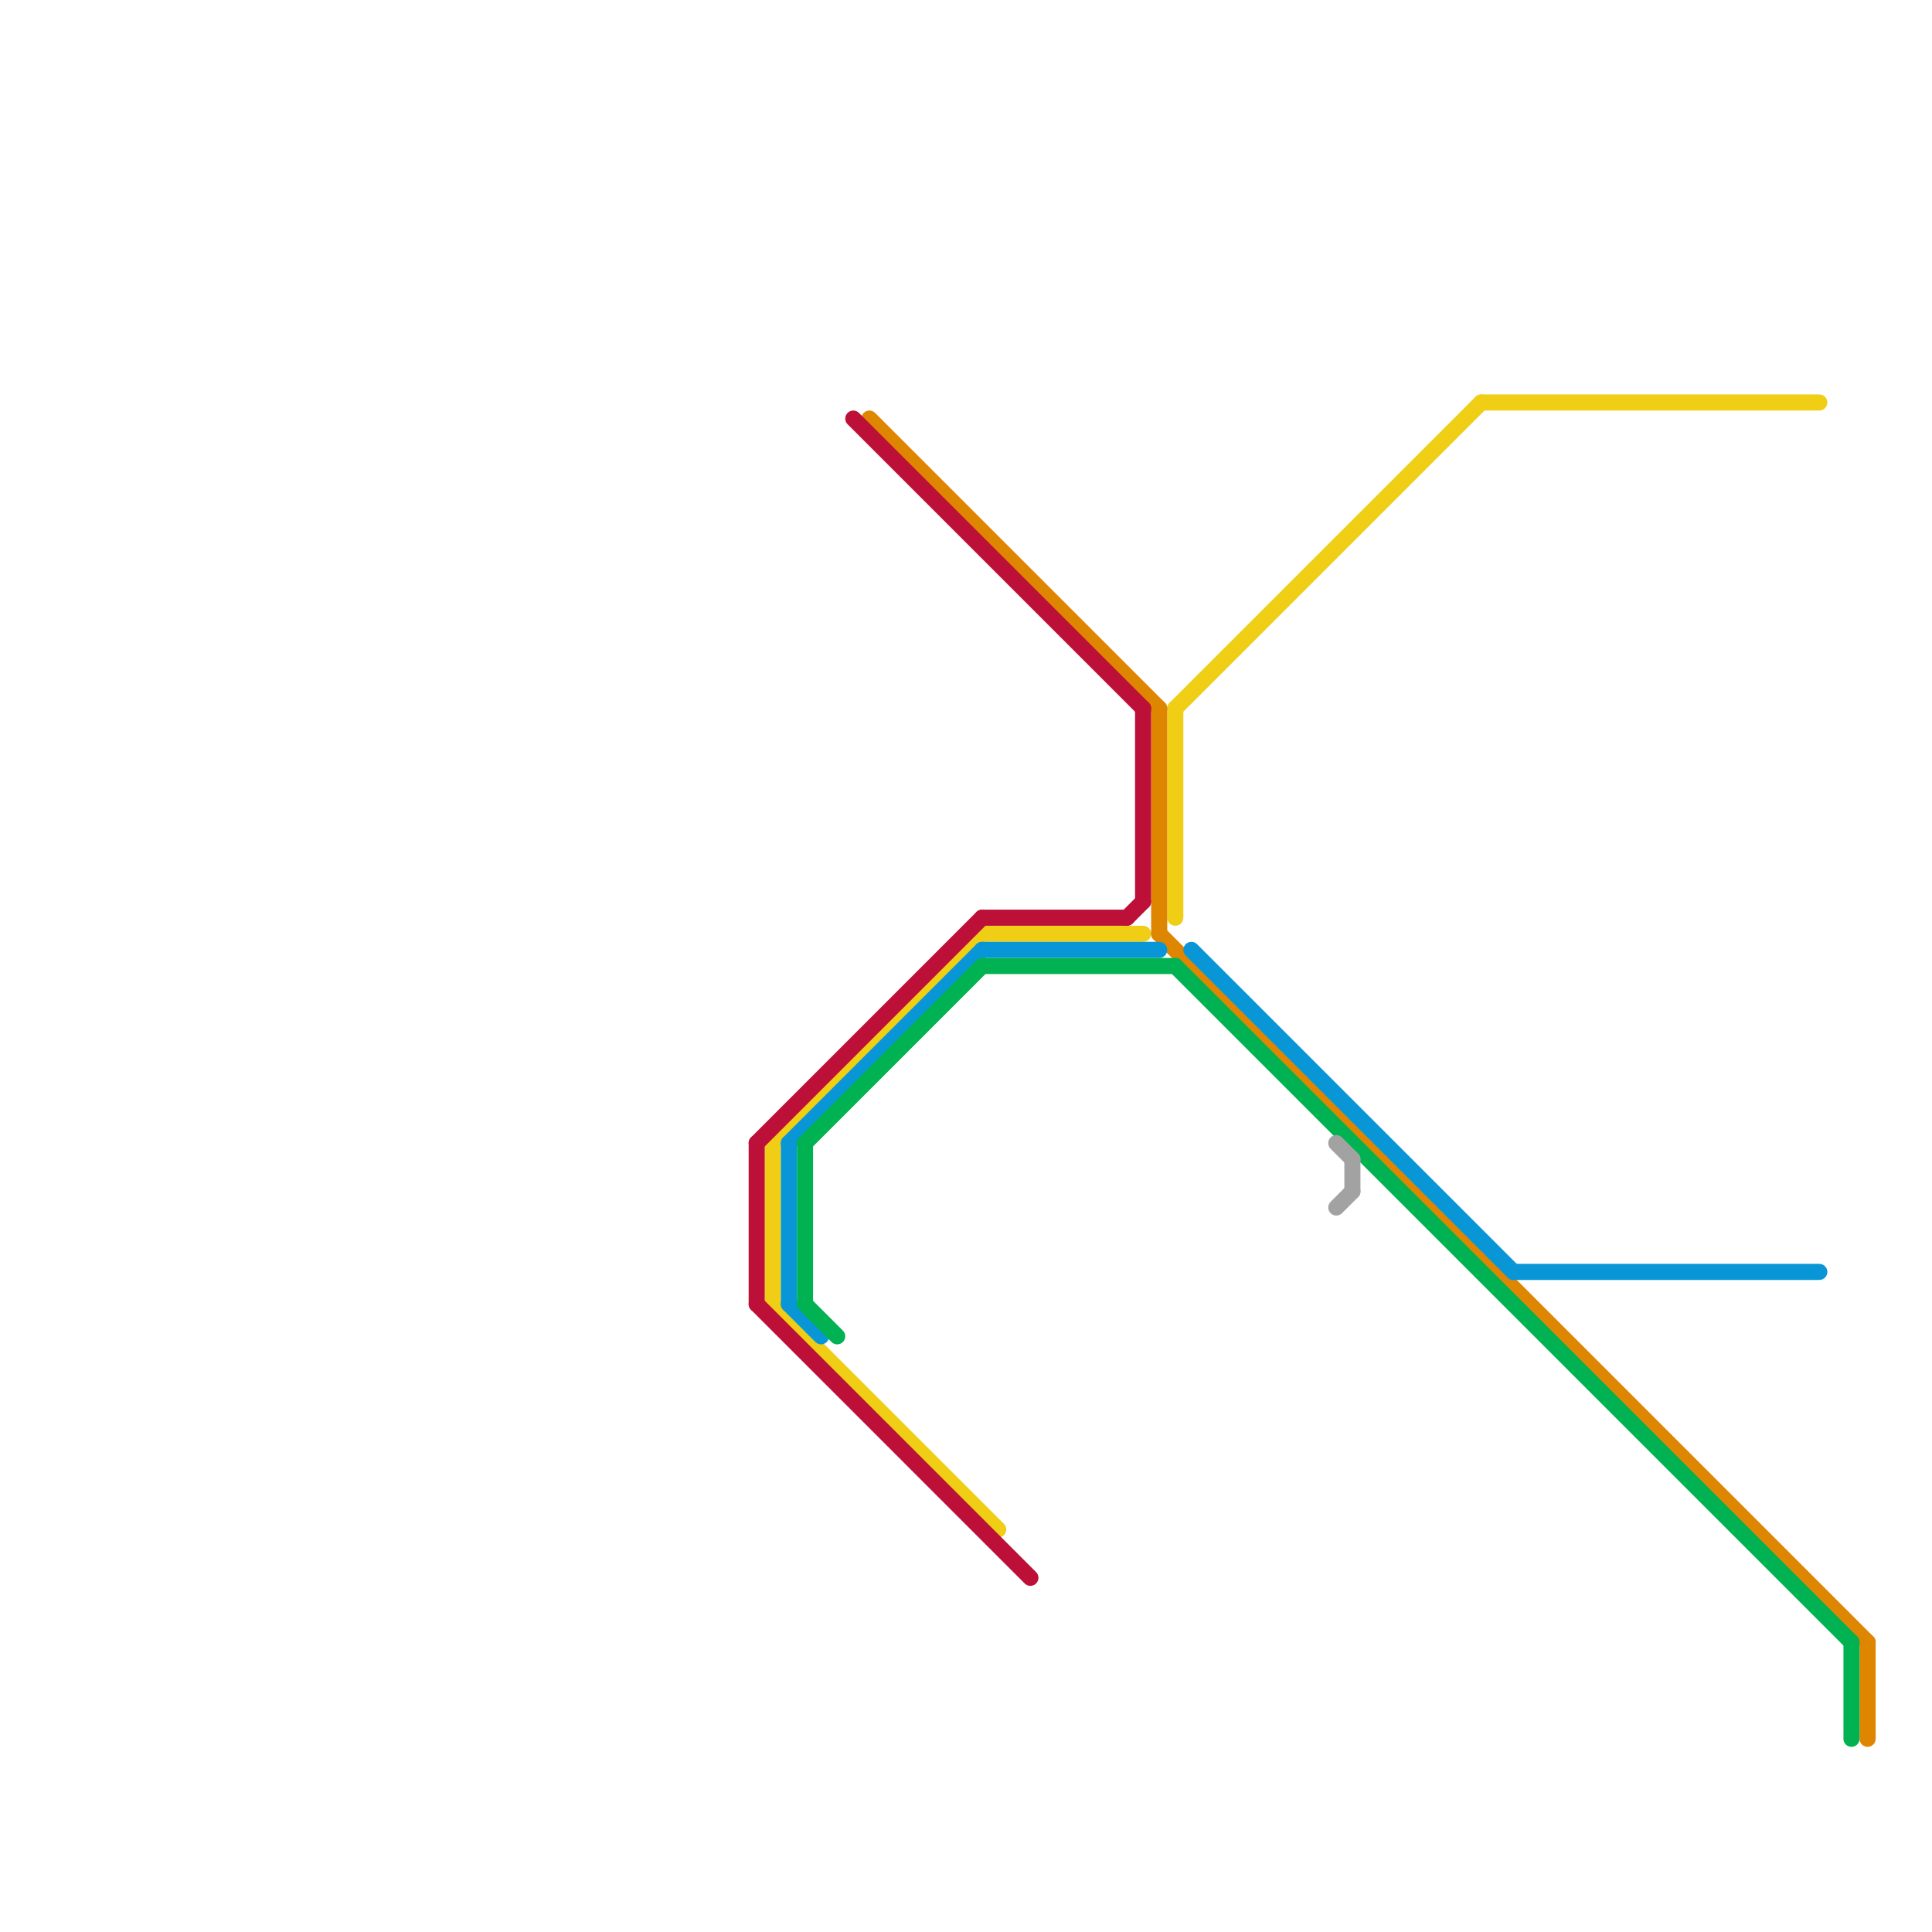 
<svg version="1.1" xmlns="http://www.w3.org/2000/svg" viewBox="0 0 120 120">
<style>text { font: 1px Helvetica; font-weight: 600; white-space: pre; dominant-baseline: central; } line { stroke-width: 1; fill: none; stroke-linecap: round; stroke-linejoin: round; } .c0 { stroke: #f0ce15 } .c1 { stroke: #df8600 } .c2 { stroke: #bd1038 } .c3 { stroke: #0896d7 } .c4 { stroke: #00b251 } .c5 { stroke: #a2a2a2 }</style><defs><g id="wm-xf"><circle r="1.2" fill="#000"/><circle r="0.9" fill="#fff"/><circle r="0.6" fill="#000"/><circle r="0.3" fill="#fff"/></g><g id="wm"><circle r="0.6" fill="#000"/><circle r="0.3" fill="#fff"/></g></defs><line class="c0" x1="92" y1="25" x2="113" y2="25"/><line class="c0" x1="48" y1="71" x2="61" y2="58"/><line class="c0" x1="48" y1="71" x2="48" y2="81"/><line class="c0" x1="61" y1="58" x2="71" y2="58"/><line class="c0" x1="73" y1="44" x2="73" y2="57"/><line class="c0" x1="73" y1="44" x2="92" y2="25"/><line class="c0" x1="48" y1="81" x2="62" y2="95"/><line class="c1" x1="72" y1="58" x2="116" y2="102"/><line class="c1" x1="116" y1="102" x2="116" y2="108"/><line class="c1" x1="54" y1="26" x2="72" y2="44"/><line class="c1" x1="72" y1="44" x2="72" y2="58"/><line class="c2" x1="71" y1="44" x2="71" y2="56"/><line class="c2" x1="47" y1="81" x2="64" y2="98"/><line class="c2" x1="61" y1="57" x2="70" y2="57"/><line class="c2" x1="47" y1="71" x2="47" y2="81"/><line class="c2" x1="53" y1="26" x2="71" y2="44"/><line class="c2" x1="70" y1="57" x2="71" y2="56"/><line class="c2" x1="47" y1="71" x2="61" y2="57"/><line class="c3" x1="49" y1="71" x2="49" y2="81"/><line class="c3" x1="94" y1="79" x2="113" y2="79"/><line class="c3" x1="74" y1="59" x2="94" y2="79"/><line class="c3" x1="49" y1="81" x2="51" y2="83"/><line class="c3" x1="61" y1="59" x2="72" y2="59"/><line class="c3" x1="49" y1="71" x2="61" y2="59"/><line class="c4" x1="50" y1="81" x2="52" y2="83"/><line class="c4" x1="115" y1="102" x2="115" y2="108"/><line class="c4" x1="61" y1="60" x2="73" y2="60"/><line class="c4" x1="73" y1="60" x2="115" y2="102"/><line class="c4" x1="50" y1="71" x2="61" y2="60"/><line class="c4" x1="50" y1="71" x2="50" y2="81"/><line class="c5" x1="83" y1="71" x2="84" y2="72"/><line class="c5" x1="83" y1="75" x2="84" y2="74"/><line class="c5" x1="84" y1="72" x2="84" y2="74"/>
</svg>
